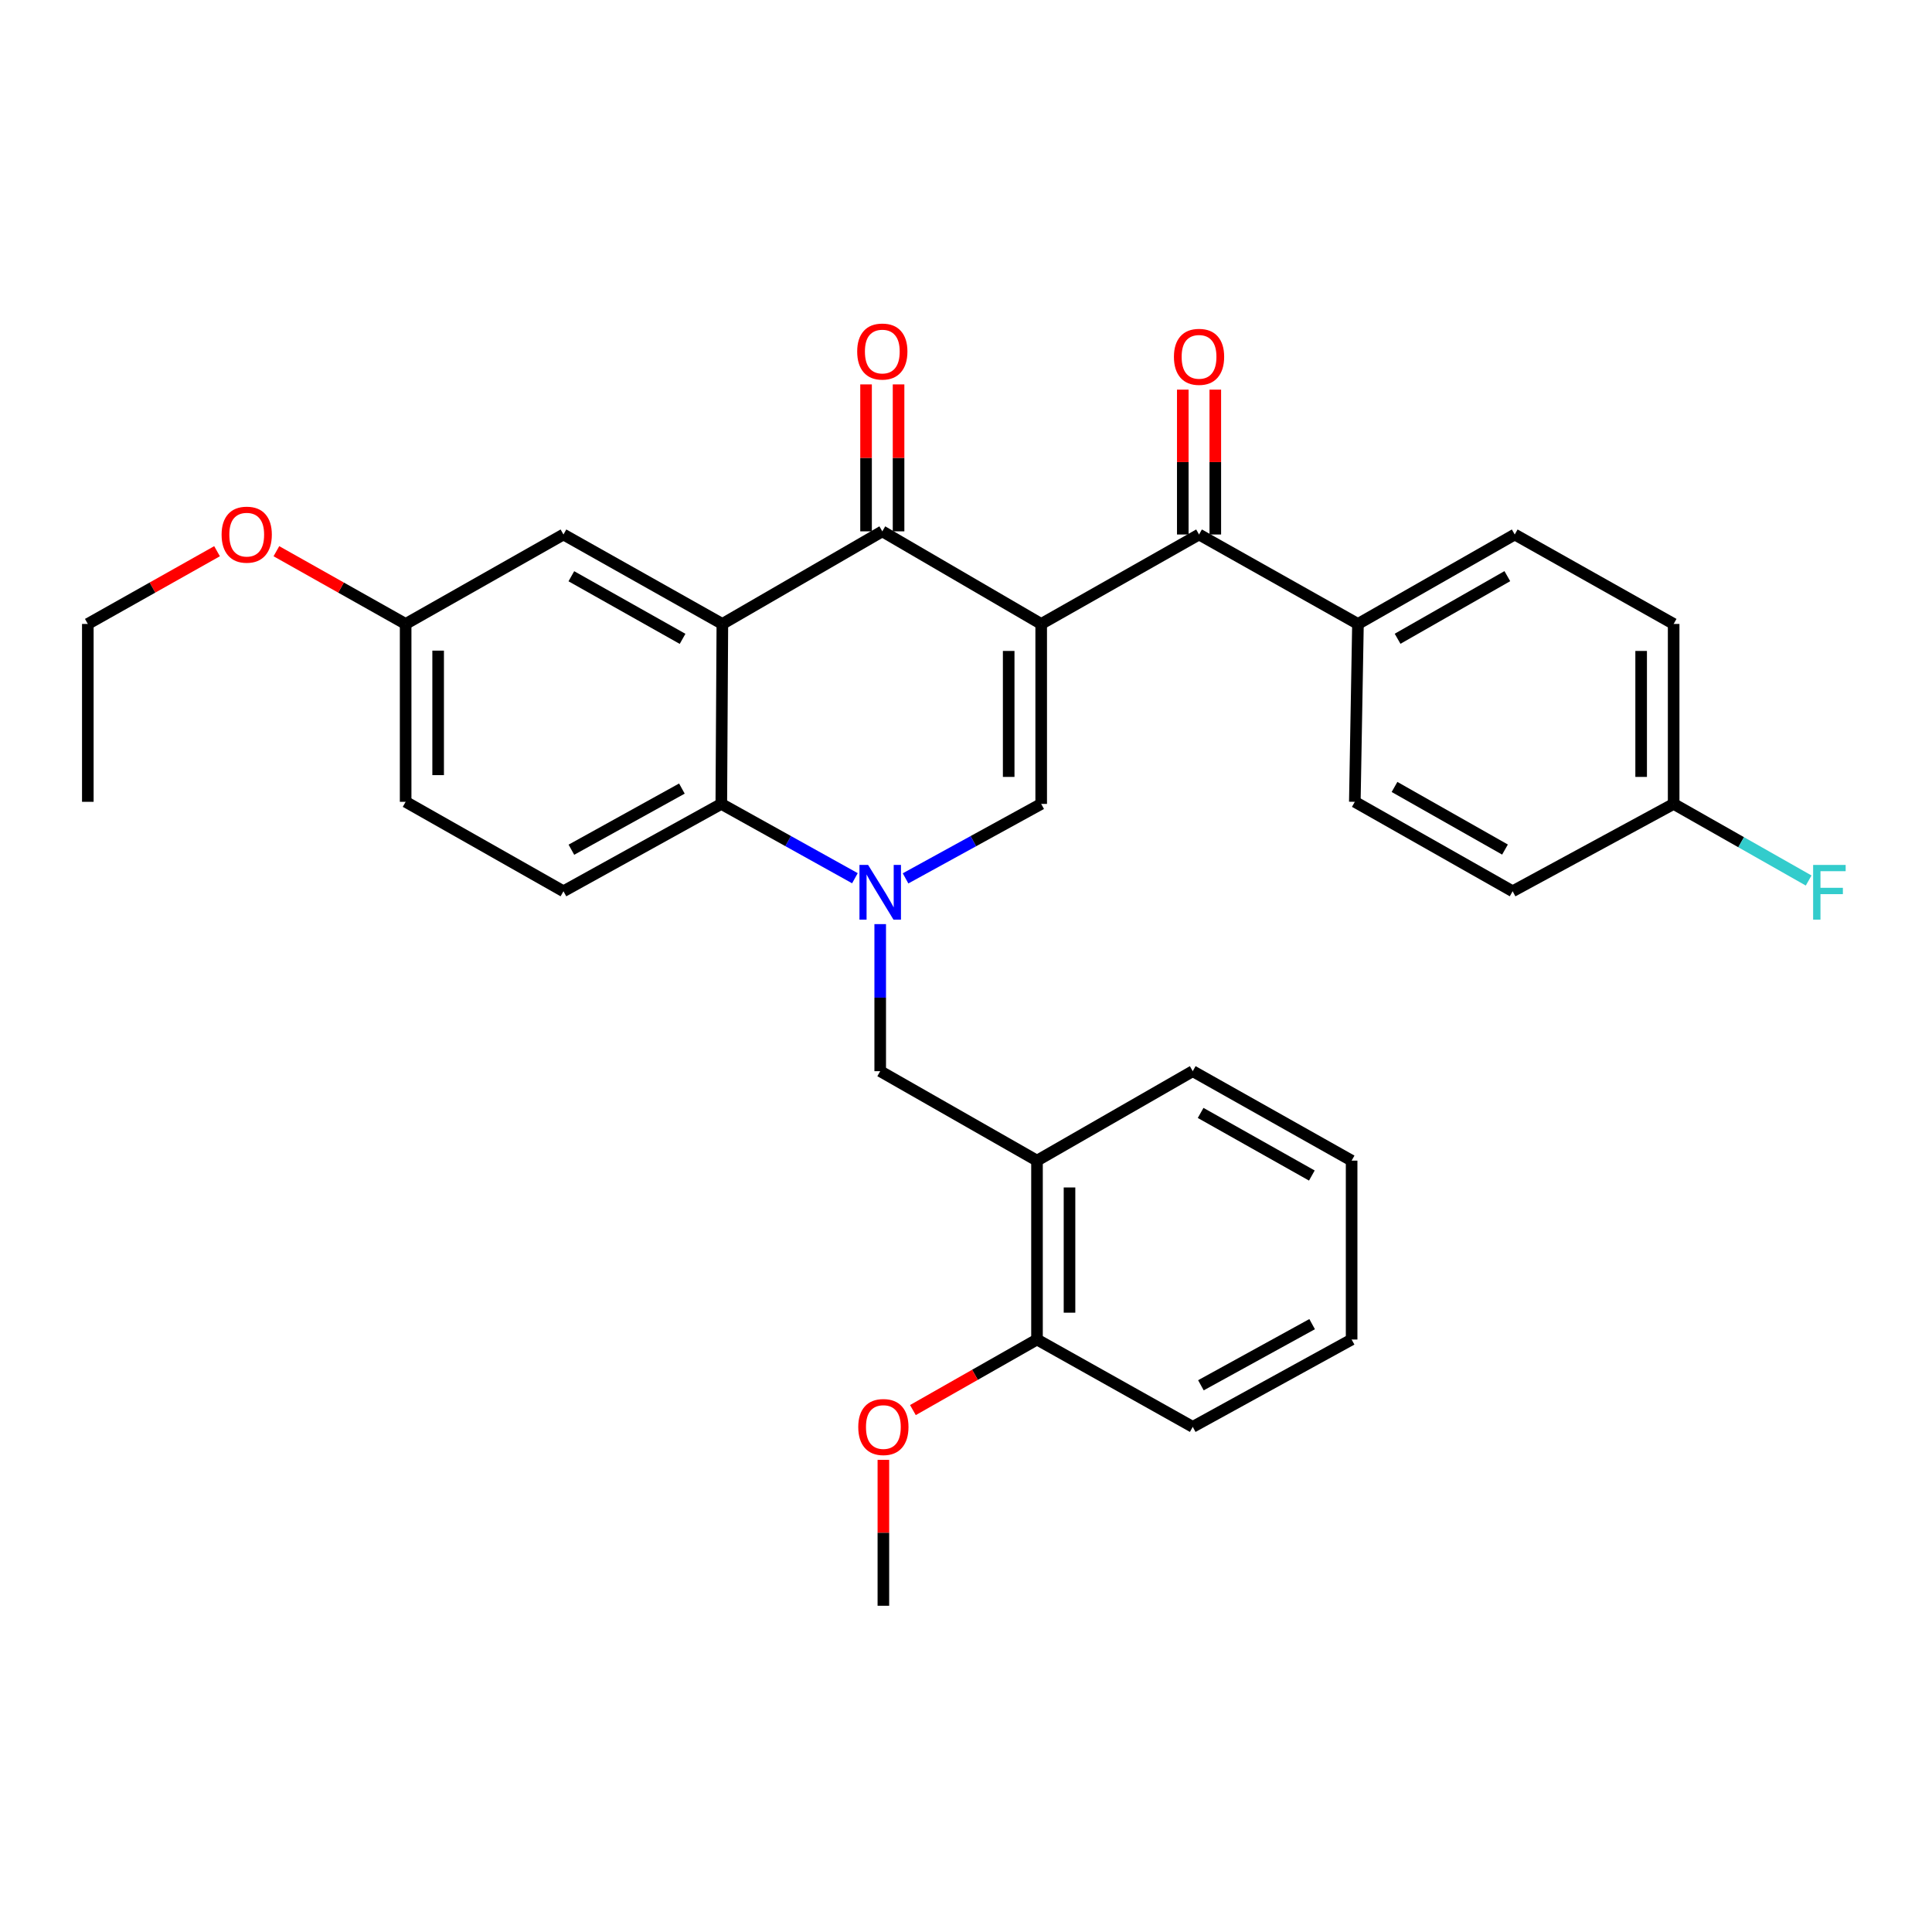 <?xml version='1.0' encoding='iso-8859-1'?>
<svg version='1.1' baseProfile='full'
              xmlns='http://www.w3.org/2000/svg'
                      xmlns:rdkit='http://www.rdkit.org/xml'
                      xmlns:xlink='http://www.w3.org/1999/xlink'
                  xml:space='preserve'
width='1000px' height='1000px' viewBox='0 0 1000 1000'>
<!-- END OF HEADER -->
<rect style='opacity:1.0;fill:#FFFFFF;stroke:none' width='1000' height='1000' x='0' y='0'> </rect>
<path class='bond-1' d='M 538.918,322.955 L 456.681,275.022' style='fill:none;fill-rule:evenodd;stroke:#000000;stroke-width:6px;stroke-linecap:butt;stroke-linejoin:miter;stroke-opacity:1' />
<path class='bond-2' d='M 538.918,322.955 L 538.918,416.101' style='fill:none;fill-rule:evenodd;stroke:#000000;stroke-width:6px;stroke-linecap:butt;stroke-linejoin:miter;stroke-opacity:1' />
<path class='bond-2' d='M 522.093,336.927 L 522.093,402.129' style='fill:none;fill-rule:evenodd;stroke:#000000;stroke-width:6px;stroke-linecap:butt;stroke-linejoin:miter;stroke-opacity:1' />
<path class='bond-5' d='M 538.918,322.955 L 620.623,276.658' style='fill:none;fill-rule:evenodd;stroke:#000000;stroke-width:6px;stroke-linecap:butt;stroke-linejoin:miter;stroke-opacity:1' />
<path class='bond-0' d='M 468.713,454.646 L 503.815,435.374' style='fill:none;fill-rule:evenodd;stroke:#0000FF;stroke-width:6px;stroke-linecap:butt;stroke-linejoin:miter;stroke-opacity:1' />
<path class='bond-0' d='M 503.815,435.374 L 538.918,416.101' style='fill:none;fill-rule:evenodd;stroke:#000000;stroke-width:6px;stroke-linecap:butt;stroke-linejoin:miter;stroke-opacity:1' />
<path class='bond-4' d='M 442.503,454.565 L 407.926,435.333' style='fill:none;fill-rule:evenodd;stroke:#0000FF;stroke-width:6px;stroke-linecap:butt;stroke-linejoin:miter;stroke-opacity:1' />
<path class='bond-4' d='M 407.926,435.333 L 373.349,416.101' style='fill:none;fill-rule:evenodd;stroke:#000000;stroke-width:6px;stroke-linecap:butt;stroke-linejoin:miter;stroke-opacity:1' />
<path class='bond-6' d='M 455.596,478.322 L 455.596,516.382' style='fill:none;fill-rule:evenodd;stroke:#0000FF;stroke-width:6px;stroke-linecap:butt;stroke-linejoin:miter;stroke-opacity:1' />
<path class='bond-6' d='M 455.596,516.382 L 455.596,554.442' style='fill:none;fill-rule:evenodd;stroke:#000000;stroke-width:6px;stroke-linecap:butt;stroke-linejoin:miter;stroke-opacity:1' />
<path class='bond-3' d='M 456.681,275.022 L 373.891,322.955' style='fill:none;fill-rule:evenodd;stroke:#000000;stroke-width:6px;stroke-linecap:butt;stroke-linejoin:miter;stroke-opacity:1' />
<path class='bond-11' d='M 465.093,275.022 L 465.093,236.994' style='fill:none;fill-rule:evenodd;stroke:#000000;stroke-width:6px;stroke-linecap:butt;stroke-linejoin:miter;stroke-opacity:1' />
<path class='bond-11' d='M 465.093,236.994 L 465.093,198.965' style='fill:none;fill-rule:evenodd;stroke:#FF0000;stroke-width:6px;stroke-linecap:butt;stroke-linejoin:miter;stroke-opacity:1' />
<path class='bond-11' d='M 448.268,275.022 L 448.268,236.994' style='fill:none;fill-rule:evenodd;stroke:#000000;stroke-width:6px;stroke-linecap:butt;stroke-linejoin:miter;stroke-opacity:1' />
<path class='bond-11' d='M 448.268,236.994 L 448.268,198.965' style='fill:none;fill-rule:evenodd;stroke:#FF0000;stroke-width:6px;stroke-linecap:butt;stroke-linejoin:miter;stroke-opacity:1' />
<path class='bond-9' d='M 373.891,322.955 L 291.644,276.658' style='fill:none;fill-rule:evenodd;stroke:#000000;stroke-width:6px;stroke-linecap:butt;stroke-linejoin:miter;stroke-opacity:1' />
<path class='bond-9' d='M 353.301,330.673 L 295.728,298.264' style='fill:none;fill-rule:evenodd;stroke:#000000;stroke-width:6px;stroke-linecap:butt;stroke-linejoin:miter;stroke-opacity:1' />
<path class='bond-31' d='M 373.891,322.955 L 373.349,416.101' style='fill:none;fill-rule:evenodd;stroke:#000000;stroke-width:6px;stroke-linecap:butt;stroke-linejoin:miter;stroke-opacity:1' />
<path class='bond-8' d='M 373.349,416.101 L 291.644,461.314' style='fill:none;fill-rule:evenodd;stroke:#000000;stroke-width:6px;stroke-linecap:butt;stroke-linejoin:miter;stroke-opacity:1' />
<path class='bond-8' d='M 352.947,408.162 L 295.754,439.811' style='fill:none;fill-rule:evenodd;stroke:#000000;stroke-width:6px;stroke-linecap:butt;stroke-linejoin:miter;stroke-opacity:1' />
<path class='bond-10' d='M 620.623,276.658 L 702.88,322.955' style='fill:none;fill-rule:evenodd;stroke:#000000;stroke-width:6px;stroke-linecap:butt;stroke-linejoin:miter;stroke-opacity:1' />
<path class='bond-12' d='M 629.036,276.658 L 629.036,239.167' style='fill:none;fill-rule:evenodd;stroke:#000000;stroke-width:6px;stroke-linecap:butt;stroke-linejoin:miter;stroke-opacity:1' />
<path class='bond-12' d='M 629.036,239.167 L 629.036,201.676' style='fill:none;fill-rule:evenodd;stroke:#FF0000;stroke-width:6px;stroke-linecap:butt;stroke-linejoin:miter;stroke-opacity:1' />
<path class='bond-12' d='M 612.211,276.658 L 612.211,239.167' style='fill:none;fill-rule:evenodd;stroke:#000000;stroke-width:6px;stroke-linecap:butt;stroke-linejoin:miter;stroke-opacity:1' />
<path class='bond-12' d='M 612.211,239.167 L 612.211,201.676' style='fill:none;fill-rule:evenodd;stroke:#FF0000;stroke-width:6px;stroke-linecap:butt;stroke-linejoin:miter;stroke-opacity:1' />
<path class='bond-7' d='M 455.596,554.442 L 536.75,600.739' style='fill:none;fill-rule:evenodd;stroke:#000000;stroke-width:6px;stroke-linecap:butt;stroke-linejoin:miter;stroke-opacity:1' />
<path class='bond-13' d='M 536.75,600.739 L 536.75,693.334' style='fill:none;fill-rule:evenodd;stroke:#000000;stroke-width:6px;stroke-linecap:butt;stroke-linejoin:miter;stroke-opacity:1' />
<path class='bond-13' d='M 553.575,614.628 L 553.575,679.444' style='fill:none;fill-rule:evenodd;stroke:#000000;stroke-width:6px;stroke-linecap:butt;stroke-linejoin:miter;stroke-opacity:1' />
<path class='bond-24' d='M 536.75,600.739 L 617.361,554.442' style='fill:none;fill-rule:evenodd;stroke:#000000;stroke-width:6px;stroke-linecap:butt;stroke-linejoin:miter;stroke-opacity:1' />
<path class='bond-17' d='M 291.644,461.314 L 209.958,415.017' style='fill:none;fill-rule:evenodd;stroke:#000000;stroke-width:6px;stroke-linecap:butt;stroke-linejoin:miter;stroke-opacity:1' />
<path class='bond-16' d='M 291.644,276.658 L 209.958,322.955' style='fill:none;fill-rule:evenodd;stroke:#000000;stroke-width:6px;stroke-linecap:butt;stroke-linejoin:miter;stroke-opacity:1' />
<path class='bond-14' d='M 702.88,322.955 L 784.024,276.658' style='fill:none;fill-rule:evenodd;stroke:#000000;stroke-width:6px;stroke-linecap:butt;stroke-linejoin:miter;stroke-opacity:1' />
<path class='bond-14' d='M 723.389,330.625 L 780.19,298.216' style='fill:none;fill-rule:evenodd;stroke:#000000;stroke-width:6px;stroke-linecap:butt;stroke-linejoin:miter;stroke-opacity:1' />
<path class='bond-15' d='M 702.88,322.955 L 701.253,415.017' style='fill:none;fill-rule:evenodd;stroke:#000000;stroke-width:6px;stroke-linecap:butt;stroke-linejoin:miter;stroke-opacity:1' />
<path class='bond-22' d='M 536.75,693.334 L 504.634,711.594' style='fill:none;fill-rule:evenodd;stroke:#000000;stroke-width:6px;stroke-linecap:butt;stroke-linejoin:miter;stroke-opacity:1' />
<path class='bond-22' d='M 504.634,711.594 L 472.519,729.855' style='fill:none;fill-rule:evenodd;stroke:#FF0000;stroke-width:6px;stroke-linecap:butt;stroke-linejoin:miter;stroke-opacity:1' />
<path class='bond-25' d='M 536.75,693.334 L 617.361,738.547' style='fill:none;fill-rule:evenodd;stroke:#000000;stroke-width:6px;stroke-linecap:butt;stroke-linejoin:miter;stroke-opacity:1' />
<path class='bond-20' d='M 784.024,276.658 L 866.28,322.955' style='fill:none;fill-rule:evenodd;stroke:#000000;stroke-width:6px;stroke-linecap:butt;stroke-linejoin:miter;stroke-opacity:1' />
<path class='bond-19' d='M 701.253,415.017 L 782.939,461.314' style='fill:none;fill-rule:evenodd;stroke:#000000;stroke-width:6px;stroke-linecap:butt;stroke-linejoin:miter;stroke-opacity:1' />
<path class='bond-19' d='M 721.802,407.324 L 778.983,439.732' style='fill:none;fill-rule:evenodd;stroke:#000000;stroke-width:6px;stroke-linecap:butt;stroke-linejoin:miter;stroke-opacity:1' />
<path class='bond-23' d='M 209.958,322.955 L 176.51,304.129' style='fill:none;fill-rule:evenodd;stroke:#000000;stroke-width:6px;stroke-linecap:butt;stroke-linejoin:miter;stroke-opacity:1' />
<path class='bond-23' d='M 176.51,304.129 L 143.061,285.303' style='fill:none;fill-rule:evenodd;stroke:#FF0000;stroke-width:6px;stroke-linecap:butt;stroke-linejoin:miter;stroke-opacity:1' />
<path class='bond-33' d='M 209.958,322.955 L 209.958,415.017' style='fill:none;fill-rule:evenodd;stroke:#000000;stroke-width:6px;stroke-linecap:butt;stroke-linejoin:miter;stroke-opacity:1' />
<path class='bond-33' d='M 226.783,336.765 L 226.783,401.208' style='fill:none;fill-rule:evenodd;stroke:#000000;stroke-width:6px;stroke-linecap:butt;stroke-linejoin:miter;stroke-opacity:1' />
<path class='bond-18' d='M 866.28,416.101 L 782.939,461.314' style='fill:none;fill-rule:evenodd;stroke:#000000;stroke-width:6px;stroke-linecap:butt;stroke-linejoin:miter;stroke-opacity:1' />
<path class='bond-21' d='M 866.28,416.101 L 901.217,435.928' style='fill:none;fill-rule:evenodd;stroke:#000000;stroke-width:6px;stroke-linecap:butt;stroke-linejoin:miter;stroke-opacity:1' />
<path class='bond-21' d='M 901.217,435.928 L 936.154,455.754' style='fill:none;fill-rule:evenodd;stroke:#33CCCC;stroke-width:6px;stroke-linecap:butt;stroke-linejoin:miter;stroke-opacity:1' />
<path class='bond-32' d='M 866.28,416.101 L 866.28,322.955' style='fill:none;fill-rule:evenodd;stroke:#000000;stroke-width:6px;stroke-linecap:butt;stroke-linejoin:miter;stroke-opacity:1' />
<path class='bond-32' d='M 849.455,402.129 L 849.455,336.927' style='fill:none;fill-rule:evenodd;stroke:#000000;stroke-width:6px;stroke-linecap:butt;stroke-linejoin:miter;stroke-opacity:1' />
<path class='bond-27' d='M 457.232,755.621 L 457.232,793.381' style='fill:none;fill-rule:evenodd;stroke:#FF0000;stroke-width:6px;stroke-linecap:butt;stroke-linejoin:miter;stroke-opacity:1' />
<path class='bond-27' d='M 457.232,793.381 L 457.232,831.141' style='fill:none;fill-rule:evenodd;stroke:#000000;stroke-width:6px;stroke-linecap:butt;stroke-linejoin:miter;stroke-opacity:1' />
<path class='bond-26' d='M 112.342,285.304 L 78.898,304.13' style='fill:none;fill-rule:evenodd;stroke:#FF0000;stroke-width:6px;stroke-linecap:butt;stroke-linejoin:miter;stroke-opacity:1' />
<path class='bond-26' d='M 78.898,304.13 L 45.455,322.955' style='fill:none;fill-rule:evenodd;stroke:#000000;stroke-width:6px;stroke-linecap:butt;stroke-linejoin:miter;stroke-opacity:1' />
<path class='bond-28' d='M 617.361,554.442 L 699.599,600.739' style='fill:none;fill-rule:evenodd;stroke:#000000;stroke-width:6px;stroke-linecap:butt;stroke-linejoin:miter;stroke-opacity:1' />
<path class='bond-28' d='M 621.443,576.048 L 679.009,608.456' style='fill:none;fill-rule:evenodd;stroke:#000000;stroke-width:6px;stroke-linecap:butt;stroke-linejoin:miter;stroke-opacity:1' />
<path class='bond-34' d='M 617.361,738.547 L 699.599,693.334' style='fill:none;fill-rule:evenodd;stroke:#000000;stroke-width:6px;stroke-linecap:butt;stroke-linejoin:miter;stroke-opacity:1' />
<path class='bond-34' d='M 621.591,717.021 L 679.157,685.372' style='fill:none;fill-rule:evenodd;stroke:#000000;stroke-width:6px;stroke-linecap:butt;stroke-linejoin:miter;stroke-opacity:1' />
<path class='bond-29' d='M 45.455,322.955 L 45.455,415.017' style='fill:none;fill-rule:evenodd;stroke:#000000;stroke-width:6px;stroke-linecap:butt;stroke-linejoin:miter;stroke-opacity:1' />
<path class='bond-30' d='M 699.599,600.739 L 699.599,693.334' style='fill:none;fill-rule:evenodd;stroke:#000000;stroke-width:6px;stroke-linecap:butt;stroke-linejoin:miter;stroke-opacity:1' />
<path  class='atom-1' d='M 449.336 447.687
L 458.616 462.687
Q 459.536 464.167, 461.016 466.847
Q 462.496 469.527, 462.576 469.687
L 462.576 447.687
L 466.336 447.687
L 466.336 476.007
L 462.456 476.007
L 452.496 459.607
Q 451.336 457.687, 450.096 455.487
Q 448.896 453.287, 448.536 452.607
L 448.536 476.007
L 444.856 476.007
L 444.856 447.687
L 449.336 447.687
' fill='#0000FF'/>
<path  class='atom-12' d='M 443.681 181.956
Q 443.681 175.156, 447.041 171.356
Q 450.401 167.556, 456.681 167.556
Q 462.961 167.556, 466.321 171.356
Q 469.681 175.156, 469.681 181.956
Q 469.681 188.836, 466.281 192.756
Q 462.881 196.636, 456.681 196.636
Q 450.441 196.636, 447.041 192.756
Q 443.681 188.876, 443.681 181.956
M 456.681 193.436
Q 461.001 193.436, 463.321 190.556
Q 465.681 187.636, 465.681 181.956
Q 465.681 176.396, 463.321 173.596
Q 461.001 170.756, 456.681 170.756
Q 452.361 170.756, 450.001 173.556
Q 447.681 176.356, 447.681 181.956
Q 447.681 187.676, 450.001 190.556
Q 452.361 193.436, 456.681 193.436
' fill='#FF0000'/>
<path  class='atom-13' d='M 607.623 184.695
Q 607.623 177.895, 610.983 174.095
Q 614.343 170.295, 620.623 170.295
Q 626.903 170.295, 630.263 174.095
Q 633.623 177.895, 633.623 184.695
Q 633.623 191.575, 630.223 195.495
Q 626.823 199.375, 620.623 199.375
Q 614.383 199.375, 610.983 195.495
Q 607.623 191.615, 607.623 184.695
M 620.623 196.175
Q 624.943 196.175, 627.263 193.295
Q 629.623 190.375, 629.623 184.695
Q 629.623 179.135, 627.263 176.335
Q 624.943 173.495, 620.623 173.495
Q 616.303 173.495, 613.943 176.295
Q 611.623 179.095, 611.623 184.695
Q 611.623 190.415, 613.943 193.295
Q 616.303 196.175, 620.623 196.175
' fill='#FF0000'/>
<path  class='atom-22' d='M 938.471 447.687
L 955.311 447.687
L 955.311 450.927
L 942.271 450.927
L 942.271 459.527
L 953.871 459.527
L 953.871 462.807
L 942.271 462.807
L 942.271 476.007
L 938.471 476.007
L 938.471 447.687
' fill='#33CCCC'/>
<path  class='atom-23' d='M 444.232 738.627
Q 444.232 731.827, 447.592 728.027
Q 450.952 724.227, 457.232 724.227
Q 463.512 724.227, 466.872 728.027
Q 470.232 731.827, 470.232 738.627
Q 470.232 745.507, 466.832 749.427
Q 463.432 753.307, 457.232 753.307
Q 450.992 753.307, 447.592 749.427
Q 444.232 745.547, 444.232 738.627
M 457.232 750.107
Q 461.552 750.107, 463.872 747.227
Q 466.232 744.307, 466.232 738.627
Q 466.232 733.067, 463.872 730.267
Q 461.552 727.427, 457.232 727.427
Q 452.912 727.427, 450.552 730.227
Q 448.232 733.027, 448.232 738.627
Q 448.232 744.347, 450.552 747.227
Q 452.912 750.107, 457.232 750.107
' fill='#FF0000'/>
<path  class='atom-24' d='M 114.702 276.738
Q 114.702 269.938, 118.062 266.138
Q 121.422 262.338, 127.702 262.338
Q 133.982 262.338, 137.342 266.138
Q 140.702 269.938, 140.702 276.738
Q 140.702 283.618, 137.302 287.538
Q 133.902 291.418, 127.702 291.418
Q 121.462 291.418, 118.062 287.538
Q 114.702 283.658, 114.702 276.738
M 127.702 288.218
Q 132.022 288.218, 134.342 285.338
Q 136.702 282.418, 136.702 276.738
Q 136.702 271.178, 134.342 268.378
Q 132.022 265.538, 127.702 265.538
Q 123.382 265.538, 121.022 268.338
Q 118.702 271.138, 118.702 276.738
Q 118.702 282.458, 121.022 285.338
Q 123.382 288.218, 127.702 288.218
' fill='#FF0000'/>
</svg>
